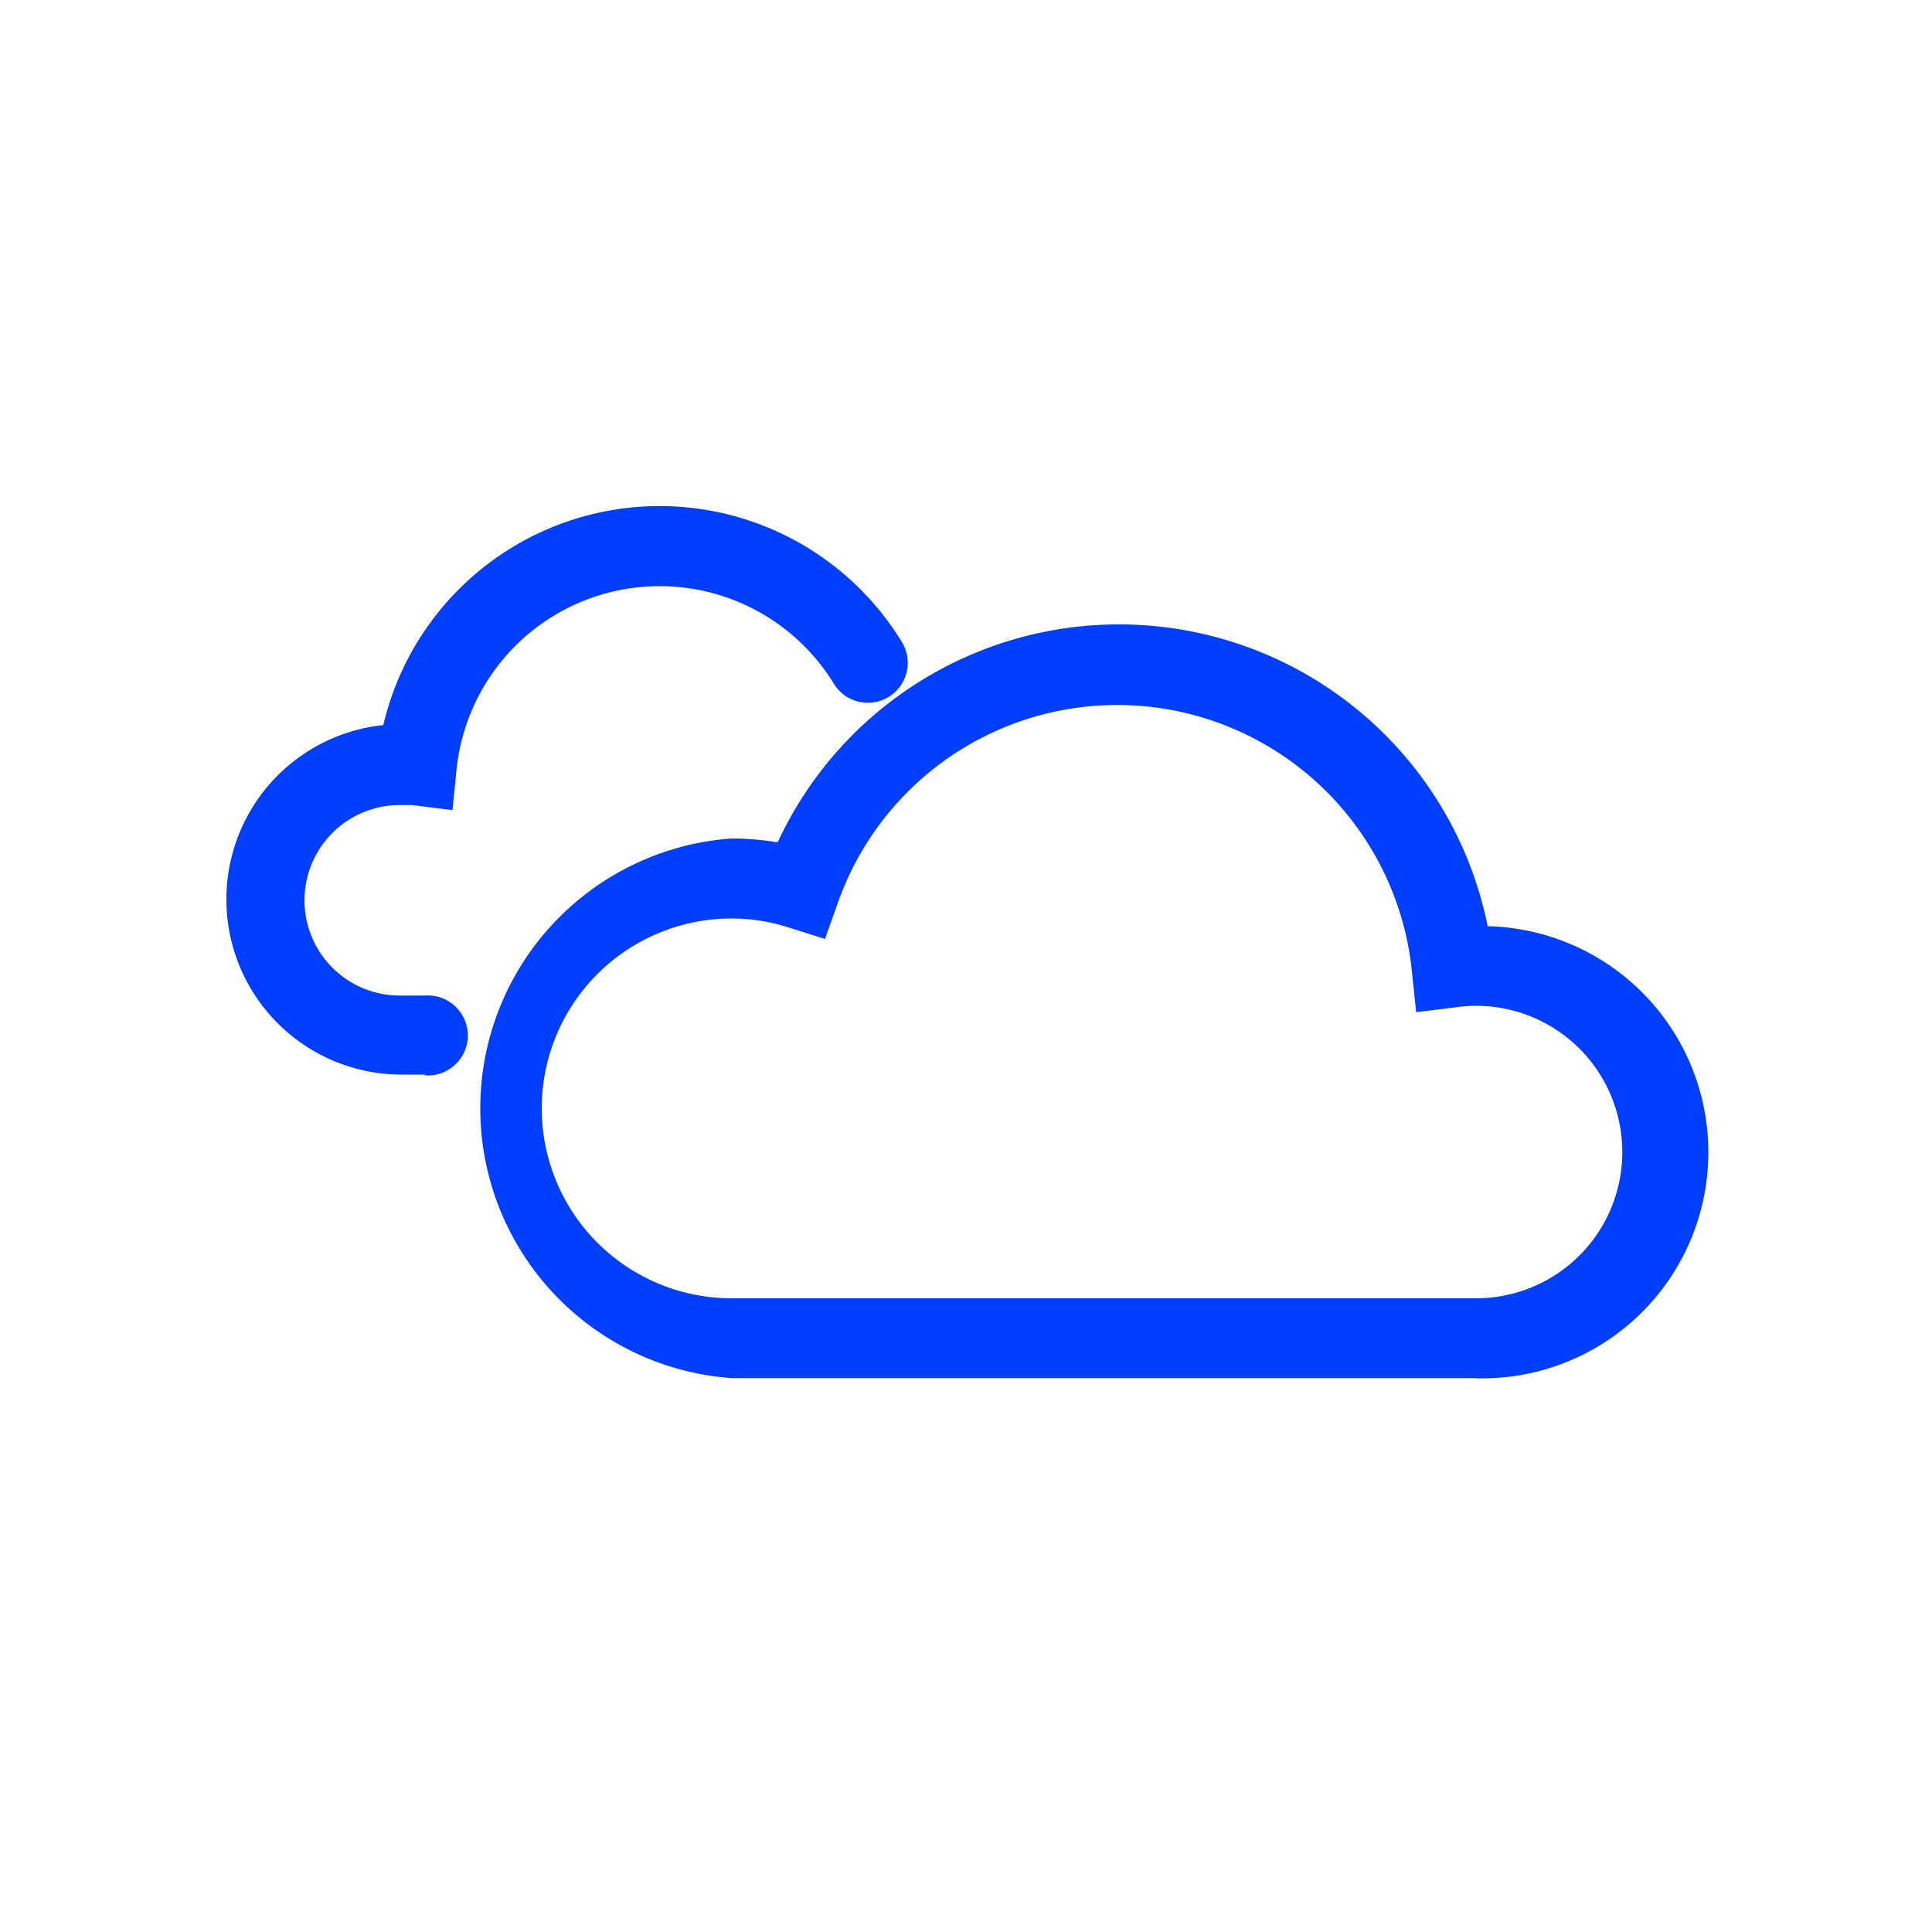 <svg id="Layer_1" data-name="Layer 1" xmlns="http://www.w3.org/2000/svg" viewBox="0 0 100 100"><defs><style>.cls-1{fill:#003eff;}.cls-2{fill:none;}</style></defs><path id="Path_524" data-name="Path 524" class="cls-1" d="M22,55.62H20.7a9.07,9.07,0,0,1-.86-18.09,14.69,14.69,0,0,1,26.84-4.3,2.06,2.06,0,0,1-3.52,2.16,10.57,10.57,0,0,0-19.53,4.44l-.21,2.1-2.09-.26c-.21,0-.43,0-.64,0a4.93,4.93,0,0,0,0,9.86H22a2.07,2.07,0,1,1,0,4.13Z"/><path id="Path_525" data-name="Path 525" class="cls-1" d="M76.4,71.33H37.87a14,14,0,0,1,0-27.93,14.61,14.61,0,0,1,2.38.2A19.47,19.47,0,0,1,77,47.94a11.7,11.7,0,0,1-.56,23.4ZM37.87,47.54a9.83,9.83,0,1,0,0,19.66H76.4a7.57,7.57,0,0,0,0-15.14,7.75,7.75,0,0,0-1,.07l-2.1.26-.22-2.1a15.33,15.33,0,0,0-29.71-3.57l-.67,1.88-1.9-.6A9.65,9.65,0,0,0,37.87,47.54Z"/><rect class="cls-2" width="100" height="100"/></svg>